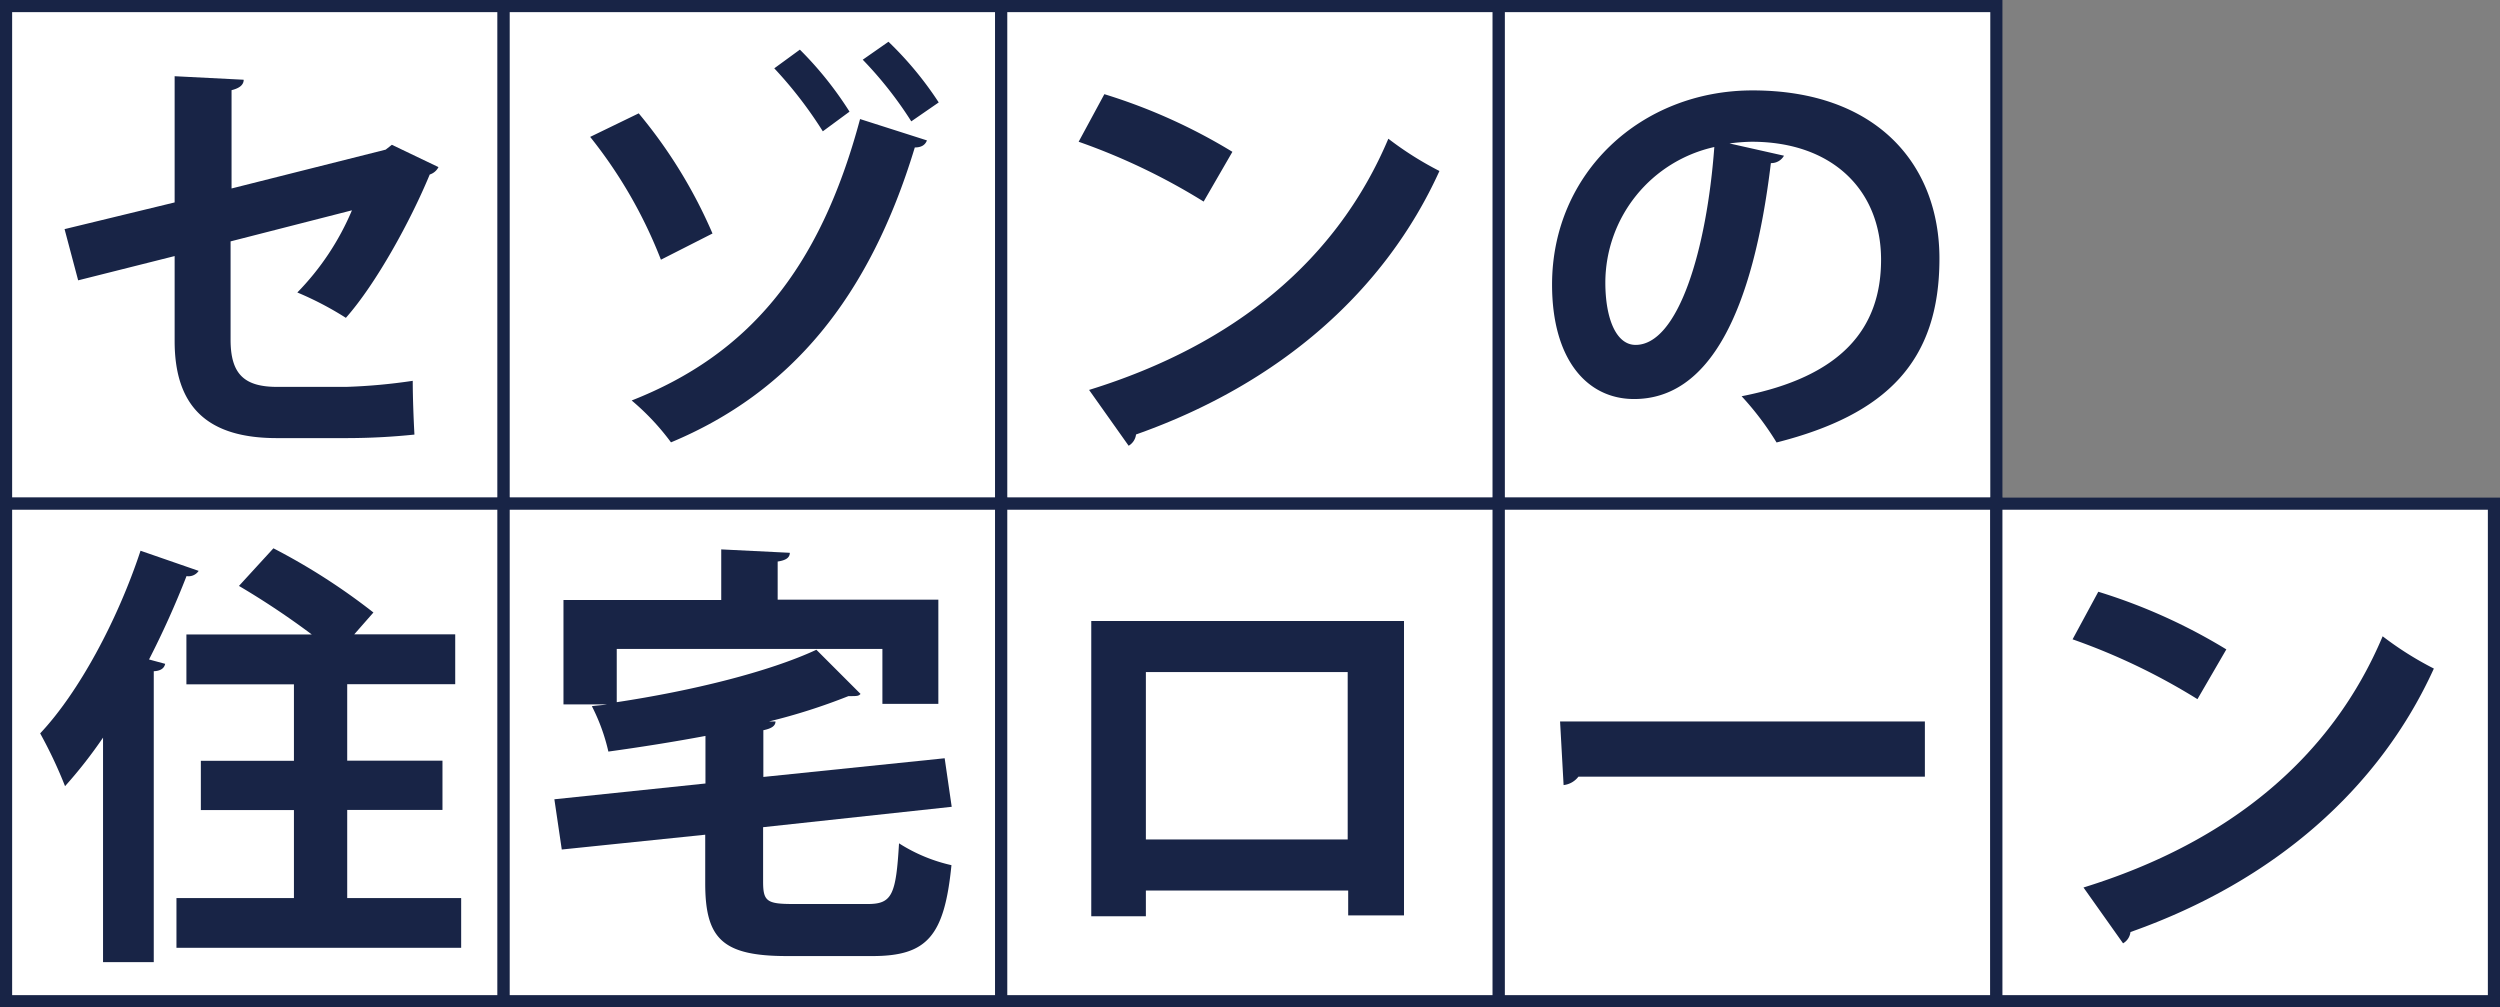 <svg xmlns="http://www.w3.org/2000/svg" viewBox="0 0 206 83"><rect x="0" y="0" width="206" height="83" fill="#808080" stroke="none"/><defs><style>.cls-1{fill:#fff;}.cls-2{fill:#182446;}</style></defs><title>アセット 30</title><g id="レイヤー_2" data-name="レイヤー 2"><g id="レイヤー_2のコピー" data-name="レイヤー 2のコピー"><rect class="cls-1" x="0.5" y="0.5" width="41" height="41"/><path class="cls-2" d="M41,1V41H1V1H41m1-1H0V42H42V0Z"/><rect class="cls-1" x="41.5" y="0.5" width="41" height="41"/><path class="cls-2" d="M82,1V41H42V1H82m1-1H41V42H83V0Z"/><rect class="cls-1" x="82.5" y="0.5" width="41" height="41"/><path class="cls-2" d="M123,1V41H83V1h40m1-1H82V42h42V0Z"/><rect class="cls-1" x="123.51" y="0.5" width="41" height="41"/><path class="cls-2" d="M164,1V41H124V1h40m1-1H123V42h42V0Z"/><rect class="cls-1" x="0.5" y="41.5" width="41" height="41"/><path class="cls-2" d="M41,42V82H1V42H41m1-1H0V83H42V41Z"/><rect class="cls-1" x="41.5" y="41.5" width="41" height="41"/><path class="cls-2" d="M82,42V82H42V42H82m1-1H41V83H83V41Z"/><rect class="cls-1" x="82.5" y="41.5" width="41" height="41"/><path class="cls-2" d="M123,42V82H83V42h40m1-1H82V83h42V41Z"/><rect class="cls-1" x="123.51" y="41.5" width="41" height="41"/><path class="cls-2" d="M164,42V82H124V42h40m1-1H123V83h42V41Z"/><rect class="cls-1" x="164.5" y="41.5" width="41" height="41"/><path class="cls-2" d="M205,42V82H165V42h40m1-1H164V83h42V41Z"/><path class="cls-2" d="M36.13,13.77a1.21,1.21,0,0,1-.72.61c-1.58,3.82-4.42,9-6.91,11.81a26.55,26.55,0,0,0-4-2.09A21.77,21.77,0,0,0,29,17.33L19,19.89V28c0,2.88,1.18,3.88,3.85,3.88h5.65a46.8,46.8,0,0,0,5.51-.5c0,1.33.07,3.17.14,4.43a54.86,54.86,0,0,1-5.54.29H22.81c-5.65,0-8.42-2.52-8.42-8v-7l-7.95,2L5.32,18.88l9.07-2.2V6.28l5.69.29c0,.47-.43.72-1,.86v8.1l12.7-3.2.51-.4Z"/><path class="cls-2" d="M54.46,21.4a38.52,38.52,0,0,0-5.83-10.12l4-1.94a40.38,40.38,0,0,1,6.08,9.9Zm21.92-9.83c-.14.36-.43.58-1,.58-3.75,12.38-10.23,20.19-20.09,24.3A20,20,0,0,0,52.05,33C61.59,29.25,67.53,22.3,70.87,9.81ZM65.91,4.09A29.26,29.26,0,0,1,70,9.2l-2.2,1.62a34.17,34.17,0,0,0-4-5.19Zm7.3-.65a28.48,28.48,0,0,1,4.14,5L75.09,10a31.65,31.65,0,0,0-4-5.08Z"/><path class="cls-2" d="M91,7.76a46.41,46.41,0,0,1,10.55,4.75l-2.37,4.1a52.37,52.37,0,0,0-10.3-4.93ZM89.74,32.13c12.13-3.75,20.48-10.8,24.66-20.7a27.2,27.2,0,0,0,4.21,2.66c-4.46,9.83-13.07,17.5-25,21.71a1.25,1.25,0,0,1-.61.93Z"/><path class="cls-2" d="M147,12.83a1.2,1.2,0,0,1-1.08.61c-1.48,12.31-5.08,19.44-11.27,19.44-3.92,0-6.76-3.31-6.76-9.43,0-9.21,7.34-16,16.52-16,10.18,0,15.4,6.05,15.4,13.86,0,8.46-4.35,12.85-13.42,15.15a24.14,24.14,0,0,0-2.88-3.81C151.69,31.05,155,27.12,155,21.4s-4-9.72-10.66-9.72a15.59,15.59,0,0,0-1.83.14Zm-5.72-.72a11.47,11.47,0,0,0-9,11.16c0,3,.9,5.15,2.49,5.15C138.3,28.42,140.64,20.54,141.26,12.11Z"/><path class="cls-2" d="M8.49,60.78a38.25,38.25,0,0,1-3.13,4,37.27,37.27,0,0,0-2.05-4.35c3.16-3.35,6.37-9.29,8.27-15.05l4.79,1.66a1,1,0,0,1-1,.43,73.73,73.73,0,0,1-3.09,6.87l1.33.36c-.07.33-.32.58-.94.61V79.28H8.49ZM28.61,74H38v4.1H14.54V74h9.68V66.75H16.55V62.69h7.67v-6.3H15.36V52.28H25.69a65.62,65.62,0,0,0-6-4l2.84-3.1a52.12,52.12,0,0,1,8.24,5.29l-1.58,1.8h8.32v4.11H28.61v6.3h7.85v4.06H28.61Z"/><path class="cls-2" d="M62.88,72.66c0,1.62.33,1.83,2.49,1.83h6.15c2,0,2.31-.79,2.56-5a13.54,13.54,0,0,0,4.32,1.8c-.58,5.84-2,7.49-6.52,7.49h-7c-5.33,0-6.77-1.4-6.77-6v-4L46.29,70l-.61-4.14,12.45-1.3V60.64c-2.66.5-5.4.93-8,1.29a15.86,15.86,0,0,0-1.36-3.74c.43-.07.82-.07,1.26-.15v0H46.43v-8.6h13V45.27l5.65.28c0,.4-.32.62-1,.72v3.14H77.32V58H72.71V53.47H50.82v4.39c6.16-.93,12.49-2.48,16.45-4.32l3.64,3.64c-.18.18-.25.18-1,.18a49.27,49.27,0,0,1-6.55,2.09l.54,0c0,.36-.32.58-1,.72v3.85l14.94-1.54.58,4L62.88,68.16Z"/><path class="cls-2" d="M115.69,51.17V75.43h-4.6V73.38H94.42V75.5h-4.5V51.17Zm-4.64,18V55.38H94.42V69.17Z"/><path class="cls-2" d="M128.55,59.45h30.06V64H130.06a1.78,1.78,0,0,1-1.22.69Z"/><path class="cls-2" d="M172.9,48.76a46.41,46.41,0,0,1,10.55,4.75l-2.38,4.1a52.28,52.28,0,0,0-10.29-4.93Zm-1.22,24.37c12.13-3.75,20.48-10.8,24.65-20.7a27.27,27.27,0,0,0,4.22,2.66c-4.47,9.83-13.07,17.5-25,21.71a1.23,1.23,0,0,1-.61.93Z"/></g></g></svg>
